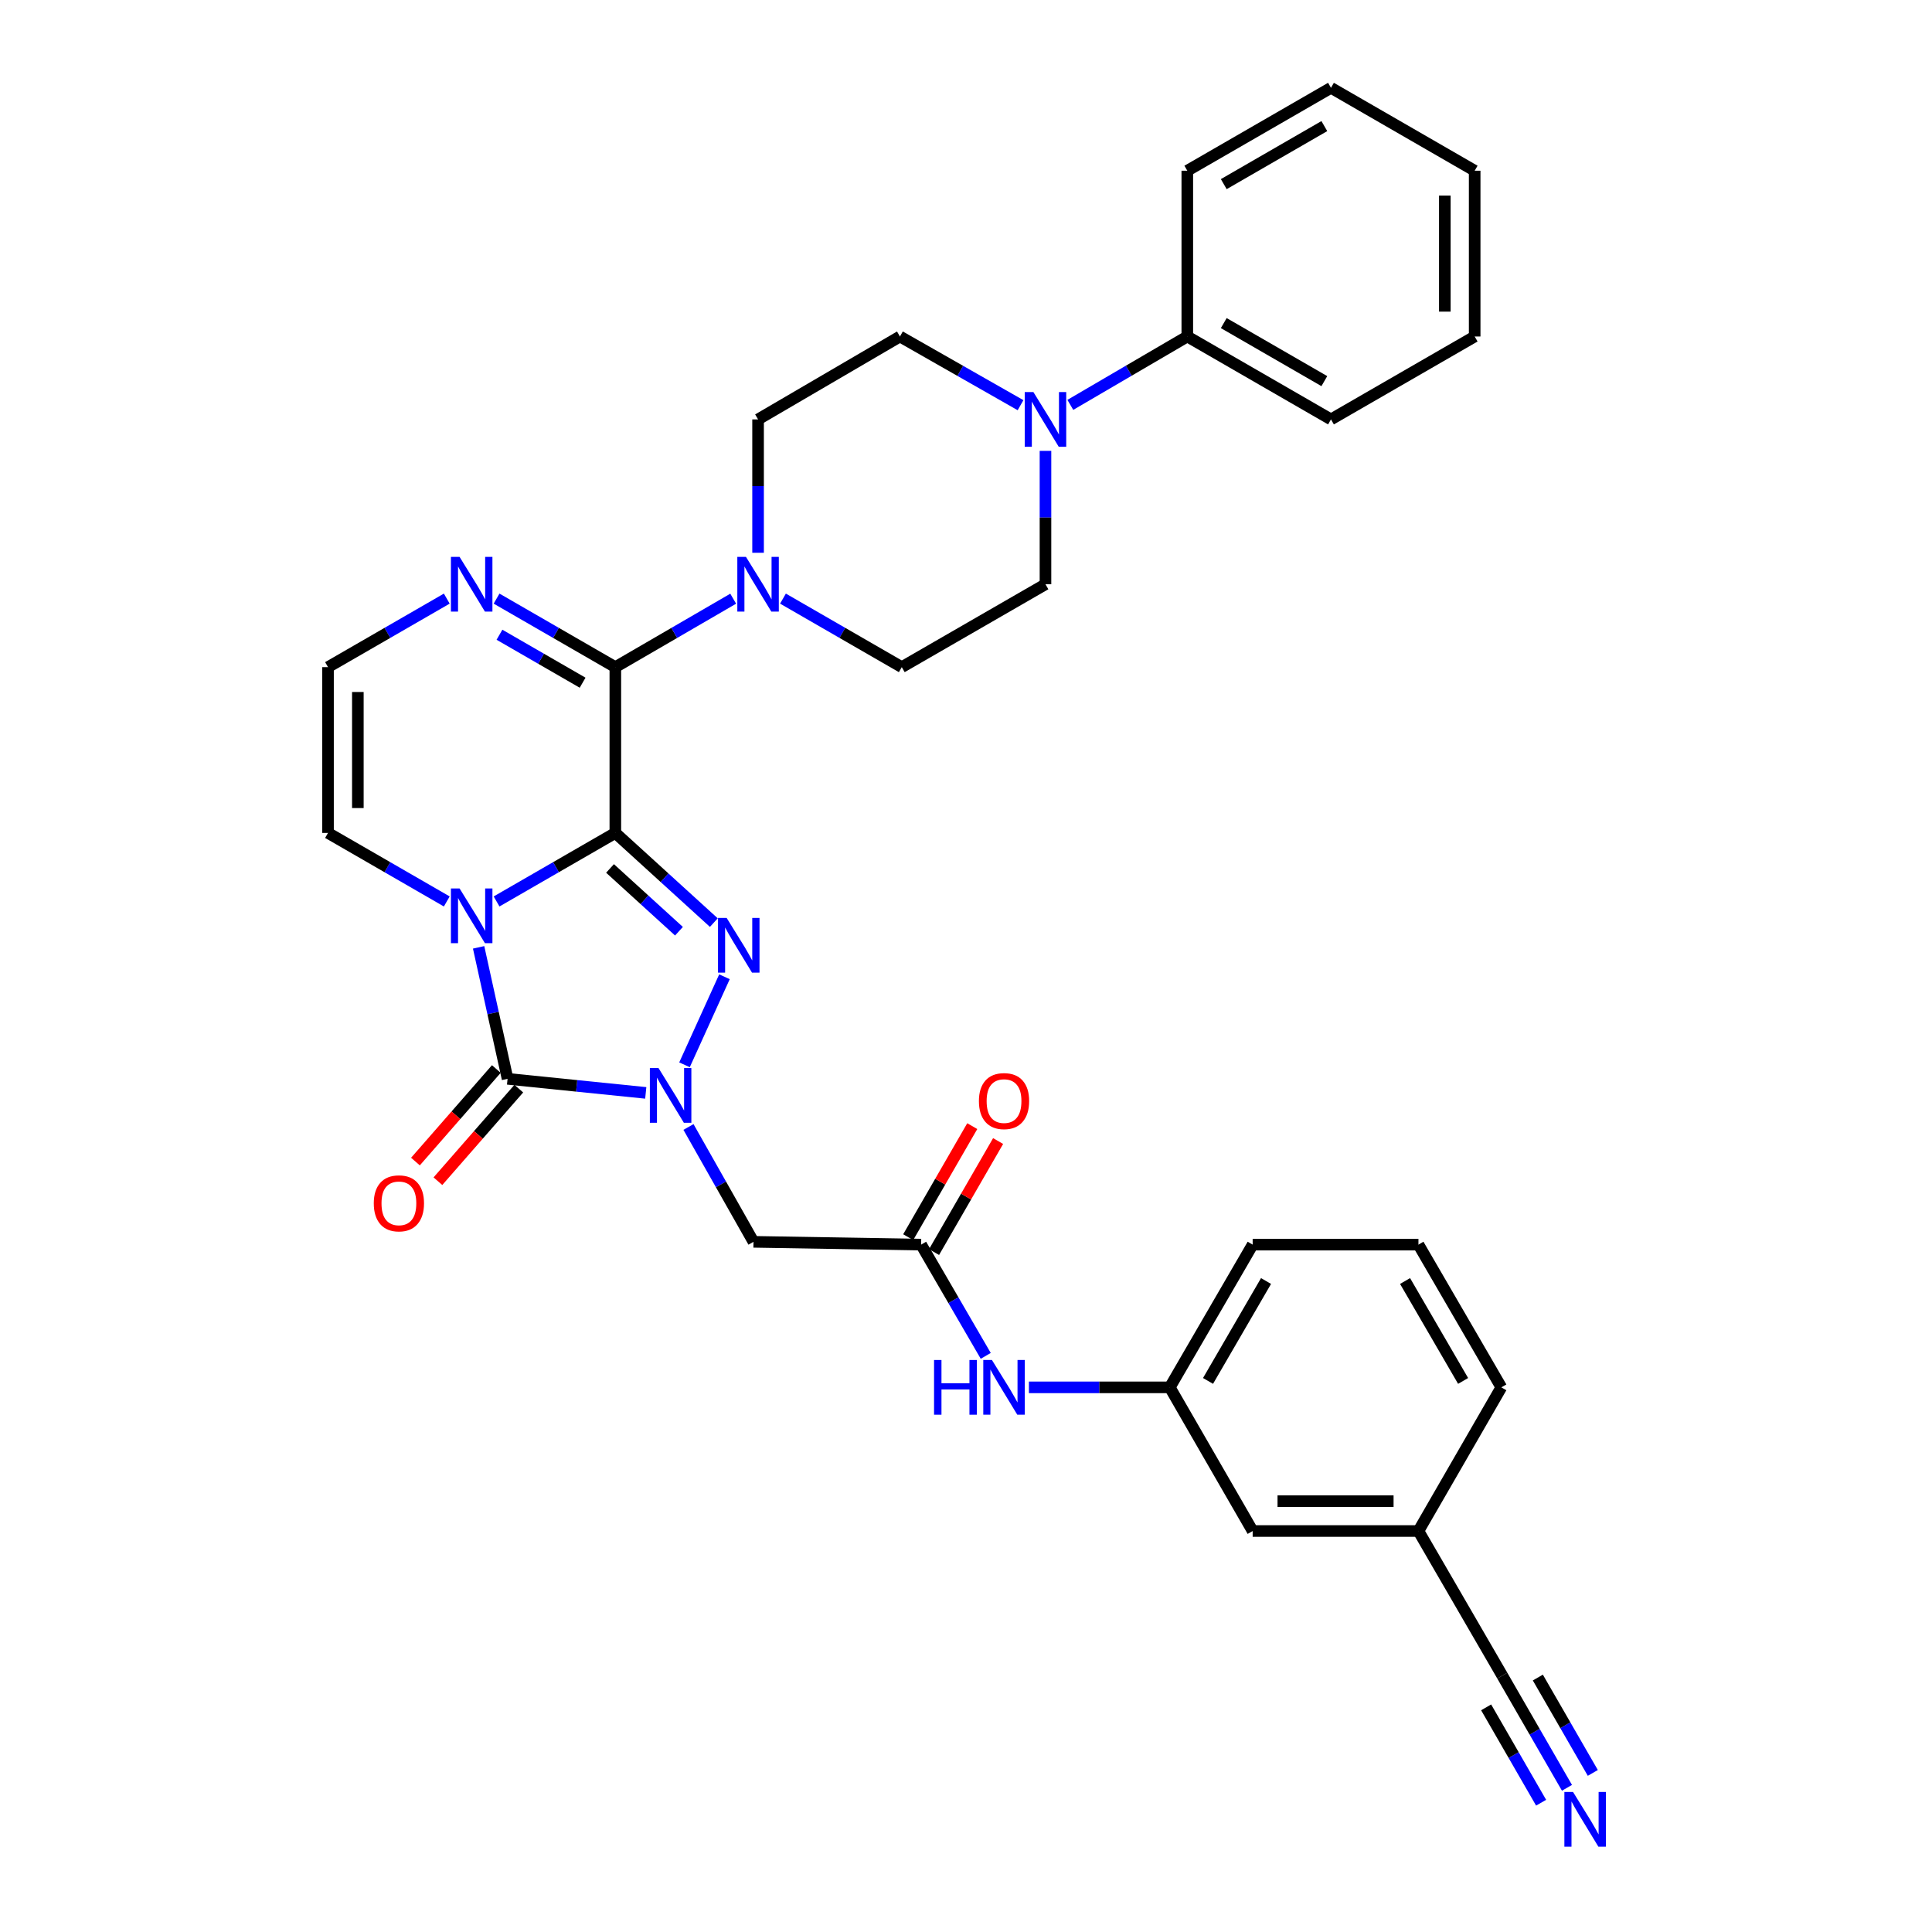 <?xml version='1.0' encoding='iso-8859-1'?>
<svg version='1.1' baseProfile='full'
              xmlns='http://www.w3.org/2000/svg'
                      xmlns:rdkit='http://www.rdkit.org/xml'
                      xmlns:xlink='http://www.w3.org/1999/xlink'
                  xml:space='preserve'
width='1000px' height='1000px' viewBox='0 0 1000 1000'>
<!-- END OF HEADER -->
<rect style='opacity:1.0;fill:#FFFFFF;stroke:none' width='1000' height='1000' x='0' y='0'> </rect>
<path class='bond-0' d='M 318.497,431.124 L 287.761,448.858' style='fill:none;fill-rule:evenodd;stroke:#000000;stroke-width:6px;stroke-linecap:butt;stroke-linejoin:miter;stroke-opacity:1' />
<path class='bond-0' d='M 287.761,448.858 L 257.024,466.592' style='fill:none;fill-rule:evenodd;stroke:#0000FF;stroke-width:6px;stroke-linecap:butt;stroke-linejoin:miter;stroke-opacity:1' />
<path class='bond-1' d='M 318.497,431.124 L 343.988,454.332' style='fill:none;fill-rule:evenodd;stroke:#000000;stroke-width:6px;stroke-linecap:butt;stroke-linejoin:miter;stroke-opacity:1' />
<path class='bond-1' d='M 343.988,454.332 L 369.48,477.539' style='fill:none;fill-rule:evenodd;stroke:#0000FF;stroke-width:6px;stroke-linecap:butt;stroke-linejoin:miter;stroke-opacity:1' />
<path class='bond-1' d='M 315.747,449.507 L 333.591,465.753' style='fill:none;fill-rule:evenodd;stroke:#000000;stroke-width:6px;stroke-linecap:butt;stroke-linejoin:miter;stroke-opacity:1' />
<path class='bond-1' d='M 333.591,465.753 L 351.435,481.998' style='fill:none;fill-rule:evenodd;stroke:#0000FF;stroke-width:6px;stroke-linecap:butt;stroke-linejoin:miter;stroke-opacity:1' />
<path class='bond-4' d='M 318.497,431.124 L 318.497,345.31' style='fill:none;fill-rule:evenodd;stroke:#000000;stroke-width:6px;stroke-linecap:butt;stroke-linejoin:miter;stroke-opacity:1' />
<path class='bond-3' d='M 247.731,490.347 L 255.223,524.373' style='fill:none;fill-rule:evenodd;stroke:#0000FF;stroke-width:6px;stroke-linecap:butt;stroke-linejoin:miter;stroke-opacity:1' />
<path class='bond-3' d='M 255.223,524.373 L 262.715,558.4' style='fill:none;fill-rule:evenodd;stroke:#000000;stroke-width:6px;stroke-linecap:butt;stroke-linejoin:miter;stroke-opacity:1' />
<path class='bond-10' d='M 231.252,466.592 L 200.516,448.858' style='fill:none;fill-rule:evenodd;stroke:#0000FF;stroke-width:6px;stroke-linecap:butt;stroke-linejoin:miter;stroke-opacity:1' />
<path class='bond-10' d='M 200.516,448.858 L 169.779,431.124' style='fill:none;fill-rule:evenodd;stroke:#000000;stroke-width:6px;stroke-linecap:butt;stroke-linejoin:miter;stroke-opacity:1' />
<path class='bond-2' d='M 374.983,505.577 L 354.298,551.143' style='fill:none;fill-rule:evenodd;stroke:#0000FF;stroke-width:6px;stroke-linecap:butt;stroke-linejoin:miter;stroke-opacity:1' />
<path class='bond-6' d='M 356.354,583.326 L 373.181,613.049' style='fill:none;fill-rule:evenodd;stroke:#0000FF;stroke-width:6px;stroke-linecap:butt;stroke-linejoin:miter;stroke-opacity:1' />
<path class='bond-6' d='M 373.181,613.049 L 390.007,642.772' style='fill:none;fill-rule:evenodd;stroke:#000000;stroke-width:6px;stroke-linecap:butt;stroke-linejoin:miter;stroke-opacity:1' />
<path class='bond-33' d='M 334.244,565.68 L 298.48,562.04' style='fill:none;fill-rule:evenodd;stroke:#0000FF;stroke-width:6px;stroke-linecap:butt;stroke-linejoin:miter;stroke-opacity:1' />
<path class='bond-33' d='M 298.48,562.04 L 262.715,558.4' style='fill:none;fill-rule:evenodd;stroke:#000000;stroke-width:6px;stroke-linecap:butt;stroke-linejoin:miter;stroke-opacity:1' />
<path class='bond-13' d='M 256.9,553.318 L 235.968,577.271' style='fill:none;fill-rule:evenodd;stroke:#000000;stroke-width:6px;stroke-linecap:butt;stroke-linejoin:miter;stroke-opacity:1' />
<path class='bond-13' d='M 235.968,577.271 L 215.036,601.224' style='fill:none;fill-rule:evenodd;stroke:#FF0000;stroke-width:6px;stroke-linecap:butt;stroke-linejoin:miter;stroke-opacity:1' />
<path class='bond-13' d='M 268.53,563.481 L 247.598,587.434' style='fill:none;fill-rule:evenodd;stroke:#000000;stroke-width:6px;stroke-linecap:butt;stroke-linejoin:miter;stroke-opacity:1' />
<path class='bond-13' d='M 247.598,587.434 L 226.666,611.387' style='fill:none;fill-rule:evenodd;stroke:#FF0000;stroke-width:6px;stroke-linecap:butt;stroke-linejoin:miter;stroke-opacity:1' />
<path class='bond-5' d='M 318.497,345.31 L 348.999,327.598' style='fill:none;fill-rule:evenodd;stroke:#000000;stroke-width:6px;stroke-linecap:butt;stroke-linejoin:miter;stroke-opacity:1' />
<path class='bond-5' d='M 348.999,327.598 L 379.5,309.885' style='fill:none;fill-rule:evenodd;stroke:#0000FF;stroke-width:6px;stroke-linecap:butt;stroke-linejoin:miter;stroke-opacity:1' />
<path class='bond-7' d='M 318.497,345.31 L 287.761,327.576' style='fill:none;fill-rule:evenodd;stroke:#000000;stroke-width:6px;stroke-linecap:butt;stroke-linejoin:miter;stroke-opacity:1' />
<path class='bond-7' d='M 287.761,327.576 L 257.024,309.842' style='fill:none;fill-rule:evenodd;stroke:#0000FF;stroke-width:6px;stroke-linecap:butt;stroke-linejoin:miter;stroke-opacity:1' />
<path class='bond-7' d='M 301.558,353.368 L 280.042,340.954' style='fill:none;fill-rule:evenodd;stroke:#000000;stroke-width:6px;stroke-linecap:butt;stroke-linejoin:miter;stroke-opacity:1' />
<path class='bond-7' d='M 280.042,340.954 L 258.527,328.541' style='fill:none;fill-rule:evenodd;stroke:#0000FF;stroke-width:6px;stroke-linecap:butt;stroke-linejoin:miter;stroke-opacity:1' />
<path class='bond-16' d='M 392.376,286.114 L 392.376,251.599' style='fill:none;fill-rule:evenodd;stroke:#0000FF;stroke-width:6px;stroke-linecap:butt;stroke-linejoin:miter;stroke-opacity:1' />
<path class='bond-16' d='M 392.376,251.599 L 392.376,217.083' style='fill:none;fill-rule:evenodd;stroke:#000000;stroke-width:6px;stroke-linecap:butt;stroke-linejoin:miter;stroke-opacity:1' />
<path class='bond-17' d='M 405.262,309.84 L 436.011,327.575' style='fill:none;fill-rule:evenodd;stroke:#0000FF;stroke-width:6px;stroke-linecap:butt;stroke-linejoin:miter;stroke-opacity:1' />
<path class='bond-17' d='M 436.011,327.575 L 466.76,345.31' style='fill:none;fill-rule:evenodd;stroke:#000000;stroke-width:6px;stroke-linecap:butt;stroke-linejoin:miter;stroke-opacity:1' />
<path class='bond-9' d='M 390.007,642.772 L 476.774,644.214' style='fill:none;fill-rule:evenodd;stroke:#000000;stroke-width:6px;stroke-linecap:butt;stroke-linejoin:miter;stroke-opacity:1' />
<path class='bond-12' d='M 231.252,309.842 L 200.516,327.576' style='fill:none;fill-rule:evenodd;stroke:#0000FF;stroke-width:6px;stroke-linecap:butt;stroke-linejoin:miter;stroke-opacity:1' />
<path class='bond-12' d='M 200.516,327.576 L 169.779,345.31' style='fill:none;fill-rule:evenodd;stroke:#000000;stroke-width:6px;stroke-linecap:butt;stroke-linejoin:miter;stroke-opacity:1' />
<path class='bond-8' d='M 541.137,233.376 L 541.137,267.892' style='fill:none;fill-rule:evenodd;stroke:#0000FF;stroke-width:6px;stroke-linecap:butt;stroke-linejoin:miter;stroke-opacity:1' />
<path class='bond-8' d='M 541.137,267.892 L 541.137,302.408' style='fill:none;fill-rule:evenodd;stroke:#000000;stroke-width:6px;stroke-linecap:butt;stroke-linejoin:miter;stroke-opacity:1' />
<path class='bond-20' d='M 554.002,209.562 L 584.273,191.866' style='fill:none;fill-rule:evenodd;stroke:#0000FF;stroke-width:6px;stroke-linecap:butt;stroke-linejoin:miter;stroke-opacity:1' />
<path class='bond-20' d='M 584.273,191.866 L 614.543,174.171' style='fill:none;fill-rule:evenodd;stroke:#000000;stroke-width:6px;stroke-linecap:butt;stroke-linejoin:miter;stroke-opacity:1' />
<path class='bond-35' d='M 528.229,209.73 L 497.019,191.951' style='fill:none;fill-rule:evenodd;stroke:#0000FF;stroke-width:6px;stroke-linecap:butt;stroke-linejoin:miter;stroke-opacity:1' />
<path class='bond-35' d='M 497.019,191.951 L 465.808,174.171' style='fill:none;fill-rule:evenodd;stroke:#000000;stroke-width:6px;stroke-linecap:butt;stroke-linejoin:miter;stroke-opacity:1' />
<path class='bond-15' d='M 476.774,644.214 L 493.497,673.005' style='fill:none;fill-rule:evenodd;stroke:#000000;stroke-width:6px;stroke-linecap:butt;stroke-linejoin:miter;stroke-opacity:1' />
<path class='bond-15' d='M 493.497,673.005 L 510.22,701.796' style='fill:none;fill-rule:evenodd;stroke:#0000FF;stroke-width:6px;stroke-linecap:butt;stroke-linejoin:miter;stroke-opacity:1' />
<path class='bond-21' d='M 483.463,648.073 L 500.041,619.338' style='fill:none;fill-rule:evenodd;stroke:#000000;stroke-width:6px;stroke-linecap:butt;stroke-linejoin:miter;stroke-opacity:1' />
<path class='bond-21' d='M 500.041,619.338 L 516.62,590.603' style='fill:none;fill-rule:evenodd;stroke:#FF0000;stroke-width:6px;stroke-linecap:butt;stroke-linejoin:miter;stroke-opacity:1' />
<path class='bond-21' d='M 470.085,640.354 L 486.663,611.62' style='fill:none;fill-rule:evenodd;stroke:#000000;stroke-width:6px;stroke-linecap:butt;stroke-linejoin:miter;stroke-opacity:1' />
<path class='bond-21' d='M 486.663,611.62 L 503.242,582.885' style='fill:none;fill-rule:evenodd;stroke:#FF0000;stroke-width:6px;stroke-linecap:butt;stroke-linejoin:miter;stroke-opacity:1' />
<path class='bond-34' d='M 169.779,431.124 L 169.779,345.31' style='fill:none;fill-rule:evenodd;stroke:#000000;stroke-width:6px;stroke-linecap:butt;stroke-linejoin:miter;stroke-opacity:1' />
<path class='bond-34' d='M 185.224,418.252 L 185.224,358.182' style='fill:none;fill-rule:evenodd;stroke:#000000;stroke-width:6px;stroke-linecap:butt;stroke-linejoin:miter;stroke-opacity:1' />
<path class='bond-11' d='M 811.059,925.369 L 794.32,896.334' style='fill:none;fill-rule:evenodd;stroke:#0000FF;stroke-width:6px;stroke-linecap:butt;stroke-linejoin:miter;stroke-opacity:1' />
<path class='bond-11' d='M 794.32,896.334 L 777.582,867.299' style='fill:none;fill-rule:evenodd;stroke:#000000;stroke-width:6px;stroke-linecap:butt;stroke-linejoin:miter;stroke-opacity:1' />
<path class='bond-11' d='M 824.439,917.655 L 810.212,892.975' style='fill:none;fill-rule:evenodd;stroke:#0000FF;stroke-width:6px;stroke-linecap:butt;stroke-linejoin:miter;stroke-opacity:1' />
<path class='bond-11' d='M 810.212,892.975 L 795.984,868.296' style='fill:none;fill-rule:evenodd;stroke:#000000;stroke-width:6px;stroke-linecap:butt;stroke-linejoin:miter;stroke-opacity:1' />
<path class='bond-11' d='M 797.678,933.083 L 783.45,908.403' style='fill:none;fill-rule:evenodd;stroke:#0000FF;stroke-width:6px;stroke-linecap:butt;stroke-linejoin:miter;stroke-opacity:1' />
<path class='bond-11' d='M 783.45,908.403 L 769.223,883.723' style='fill:none;fill-rule:evenodd;stroke:#000000;stroke-width:6px;stroke-linecap:butt;stroke-linejoin:miter;stroke-opacity:1' />
<path class='bond-14' d='M 777.582,867.299 L 734.182,792.451' style='fill:none;fill-rule:evenodd;stroke:#000000;stroke-width:6px;stroke-linecap:butt;stroke-linejoin:miter;stroke-opacity:1' />
<path class='bond-22' d='M 532.57,718.092 L 569.026,718.092' style='fill:none;fill-rule:evenodd;stroke:#0000FF;stroke-width:6px;stroke-linecap:butt;stroke-linejoin:miter;stroke-opacity:1' />
<path class='bond-22' d='M 569.026,718.092 L 605.482,718.092' style='fill:none;fill-rule:evenodd;stroke:#000000;stroke-width:6px;stroke-linecap:butt;stroke-linejoin:miter;stroke-opacity:1' />
<path class='bond-18' d='M 392.376,217.083 L 465.808,174.171' style='fill:none;fill-rule:evenodd;stroke:#000000;stroke-width:6px;stroke-linecap:butt;stroke-linejoin:miter;stroke-opacity:1' />
<path class='bond-19' d='M 466.76,345.31 L 541.137,302.408' style='fill:none;fill-rule:evenodd;stroke:#000000;stroke-width:6px;stroke-linecap:butt;stroke-linejoin:miter;stroke-opacity:1' />
<path class='bond-27' d='M 614.543,174.171 L 688.911,217.083' style='fill:none;fill-rule:evenodd;stroke:#000000;stroke-width:6px;stroke-linecap:butt;stroke-linejoin:miter;stroke-opacity:1' />
<path class='bond-27' d='M 633.417,167.23 L 685.475,197.268' style='fill:none;fill-rule:evenodd;stroke:#000000;stroke-width:6px;stroke-linecap:butt;stroke-linejoin:miter;stroke-opacity:1' />
<path class='bond-28' d='M 614.543,174.171 L 614.543,88.366' style='fill:none;fill-rule:evenodd;stroke:#000000;stroke-width:6px;stroke-linecap:butt;stroke-linejoin:miter;stroke-opacity:1' />
<path class='bond-24' d='M 605.482,718.092 L 648.376,792.451' style='fill:none;fill-rule:evenodd;stroke:#000000;stroke-width:6px;stroke-linecap:butt;stroke-linejoin:miter;stroke-opacity:1' />
<path class='bond-26' d='M 605.482,718.092 L 648.376,644.214' style='fill:none;fill-rule:evenodd;stroke:#000000;stroke-width:6px;stroke-linecap:butt;stroke-linejoin:miter;stroke-opacity:1' />
<path class='bond-26' d='M 625.273,714.765 L 655.299,663.05' style='fill:none;fill-rule:evenodd;stroke:#000000;stroke-width:6px;stroke-linecap:butt;stroke-linejoin:miter;stroke-opacity:1' />
<path class='bond-23' d='M 734.182,792.451 L 648.376,792.451' style='fill:none;fill-rule:evenodd;stroke:#000000;stroke-width:6px;stroke-linecap:butt;stroke-linejoin:miter;stroke-opacity:1' />
<path class='bond-23' d='M 721.311,777.006 L 661.247,777.006' style='fill:none;fill-rule:evenodd;stroke:#000000;stroke-width:6px;stroke-linecap:butt;stroke-linejoin:miter;stroke-opacity:1' />
<path class='bond-37' d='M 734.182,792.451 L 777.093,718.092' style='fill:none;fill-rule:evenodd;stroke:#000000;stroke-width:6px;stroke-linecap:butt;stroke-linejoin:miter;stroke-opacity:1' />
<path class='bond-25' d='M 734.182,644.214 L 648.376,644.214' style='fill:none;fill-rule:evenodd;stroke:#000000;stroke-width:6px;stroke-linecap:butt;stroke-linejoin:miter;stroke-opacity:1' />
<path class='bond-29' d='M 734.182,644.214 L 777.093,718.092' style='fill:none;fill-rule:evenodd;stroke:#000000;stroke-width:6px;stroke-linecap:butt;stroke-linejoin:miter;stroke-opacity:1' />
<path class='bond-29' d='M 727.263,663.053 L 757.301,714.768' style='fill:none;fill-rule:evenodd;stroke:#000000;stroke-width:6px;stroke-linecap:butt;stroke-linejoin:miter;stroke-opacity:1' />
<path class='bond-30' d='M 688.911,217.083 L 763.287,174.171' style='fill:none;fill-rule:evenodd;stroke:#000000;stroke-width:6px;stroke-linecap:butt;stroke-linejoin:miter;stroke-opacity:1' />
<path class='bond-31' d='M 614.543,88.366 L 688.911,45.455' style='fill:none;fill-rule:evenodd;stroke:#000000;stroke-width:6px;stroke-linecap:butt;stroke-linejoin:miter;stroke-opacity:1' />
<path class='bond-31' d='M 633.417,95.307 L 685.475,65.269' style='fill:none;fill-rule:evenodd;stroke:#000000;stroke-width:6px;stroke-linecap:butt;stroke-linejoin:miter;stroke-opacity:1' />
<path class='bond-36' d='M 763.287,174.171 L 763.287,88.366' style='fill:none;fill-rule:evenodd;stroke:#000000;stroke-width:6px;stroke-linecap:butt;stroke-linejoin:miter;stroke-opacity:1' />
<path class='bond-36' d='M 747.842,161.3 L 747.842,101.237' style='fill:none;fill-rule:evenodd;stroke:#000000;stroke-width:6px;stroke-linecap:butt;stroke-linejoin:miter;stroke-opacity:1' />
<path class='bond-32' d='M 688.911,45.455 L 763.287,88.366' style='fill:none;fill-rule:evenodd;stroke:#000000;stroke-width:6px;stroke-linecap:butt;stroke-linejoin:miter;stroke-opacity:1' />
<path  class='atom-1' d='M 237.878 459.867
L 247.158 474.867
Q 248.078 476.347, 249.558 479.027
Q 251.038 481.707, 251.118 481.867
L 251.118 459.867
L 254.878 459.867
L 254.878 488.187
L 250.998 488.187
L 241.038 471.787
Q 239.878 469.867, 238.638 467.667
Q 237.438 465.467, 237.078 464.787
L 237.078 488.187
L 233.398 488.187
L 233.398 459.867
L 237.878 459.867
' fill='#0000FF'/>
<path  class='atom-2' d='M 376.119 475.123
L 385.399 490.123
Q 386.319 491.603, 387.799 494.283
Q 389.279 496.963, 389.359 497.123
L 389.359 475.123
L 393.119 475.123
L 393.119 503.443
L 389.239 503.443
L 379.279 487.043
Q 378.119 485.123, 376.879 482.923
Q 375.679 480.723, 375.319 480.043
L 375.319 503.443
L 371.639 503.443
L 371.639 475.123
L 376.119 475.123
' fill='#0000FF'/>
<path  class='atom-3' d='M 340.845 552.829
L 350.125 567.829
Q 351.045 569.309, 352.525 571.989
Q 354.005 574.669, 354.085 574.829
L 354.085 552.829
L 357.845 552.829
L 357.845 581.149
L 353.965 581.149
L 344.005 564.749
Q 342.845 562.829, 341.605 560.629
Q 340.405 558.429, 340.045 557.749
L 340.045 581.149
L 336.365 581.149
L 336.365 552.829
L 340.845 552.829
' fill='#0000FF'/>
<path  class='atom-6' d='M 386.116 288.248
L 395.396 303.248
Q 396.316 304.728, 397.796 307.408
Q 399.276 310.088, 399.356 310.248
L 399.356 288.248
L 403.116 288.248
L 403.116 316.568
L 399.236 316.568
L 389.276 300.168
Q 388.116 298.248, 386.876 296.048
Q 385.676 293.848, 385.316 293.168
L 385.316 316.568
L 381.636 316.568
L 381.636 288.248
L 386.116 288.248
' fill='#0000FF'/>
<path  class='atom-8' d='M 237.878 288.248
L 247.158 303.248
Q 248.078 304.728, 249.558 307.408
Q 251.038 310.088, 251.118 310.248
L 251.118 288.248
L 254.878 288.248
L 254.878 316.568
L 250.998 316.568
L 241.038 300.168
Q 239.878 298.248, 238.638 296.048
Q 237.438 293.848, 237.078 293.168
L 237.078 316.568
L 233.398 316.568
L 233.398 288.248
L 237.878 288.248
' fill='#0000FF'/>
<path  class='atom-9' d='M 534.877 202.923
L 544.157 217.923
Q 545.077 219.403, 546.557 222.083
Q 548.037 224.763, 548.117 224.923
L 548.117 202.923
L 551.877 202.923
L 551.877 231.243
L 547.997 231.243
L 538.037 214.843
Q 536.877 212.923, 535.637 210.723
Q 534.437 208.523, 534.077 207.843
L 534.077 231.243
L 530.397 231.243
L 530.397 202.923
L 534.877 202.923
' fill='#0000FF'/>
<path  class='atom-12' d='M 814.199 927.515
L 823.479 942.515
Q 824.399 943.995, 825.879 946.675
Q 827.359 949.355, 827.439 949.515
L 827.439 927.515
L 831.199 927.515
L 831.199 955.835
L 827.319 955.835
L 817.359 939.435
Q 816.199 937.515, 814.959 935.315
Q 813.759 933.115, 813.399 932.435
L 813.399 955.835
L 809.719 955.835
L 809.719 927.515
L 814.199 927.515
' fill='#0000FF'/>
<path  class='atom-14' d='M 193.47 622.842
Q 193.47 616.042, 196.83 612.242
Q 200.19 608.442, 206.47 608.442
Q 212.75 608.442, 216.11 612.242
Q 219.47 616.042, 219.47 622.842
Q 219.47 629.722, 216.07 633.642
Q 212.67 637.522, 206.47 637.522
Q 200.23 637.522, 196.83 633.642
Q 193.47 629.762, 193.47 622.842
M 206.47 634.322
Q 210.79 634.322, 213.11 631.442
Q 215.47 628.522, 215.47 622.842
Q 215.47 617.282, 213.11 614.482
Q 210.79 611.642, 206.47 611.642
Q 202.15 611.642, 199.79 614.442
Q 197.47 617.242, 197.47 622.842
Q 197.47 628.562, 199.79 631.442
Q 202.15 634.322, 206.47 634.322
' fill='#FF0000'/>
<path  class='atom-16' d='M 483.465 703.932
L 487.305 703.932
L 487.305 715.972
L 501.785 715.972
L 501.785 703.932
L 505.625 703.932
L 505.625 732.252
L 501.785 732.252
L 501.785 719.172
L 487.305 719.172
L 487.305 732.252
L 483.465 732.252
L 483.465 703.932
' fill='#0000FF'/>
<path  class='atom-16' d='M 513.425 703.932
L 522.705 718.932
Q 523.625 720.412, 525.105 723.092
Q 526.585 725.772, 526.665 725.932
L 526.665 703.932
L 530.425 703.932
L 530.425 732.252
L 526.545 732.252
L 516.585 715.852
Q 515.425 713.932, 514.185 711.732
Q 512.985 709.532, 512.625 708.852
L 512.625 732.252
L 508.945 732.252
L 508.945 703.932
L 513.425 703.932
' fill='#0000FF'/>
<path  class='atom-22' d='M 506.685 569.917
Q 506.685 563.117, 510.045 559.317
Q 513.405 555.517, 519.685 555.517
Q 525.965 555.517, 529.325 559.317
Q 532.685 563.117, 532.685 569.917
Q 532.685 576.797, 529.285 580.717
Q 525.885 584.597, 519.685 584.597
Q 513.445 584.597, 510.045 580.717
Q 506.685 576.837, 506.685 569.917
M 519.685 581.397
Q 524.005 581.397, 526.325 578.517
Q 528.685 575.597, 528.685 569.917
Q 528.685 564.357, 526.325 561.557
Q 524.005 558.717, 519.685 558.717
Q 515.365 558.717, 513.005 561.517
Q 510.685 564.317, 510.685 569.917
Q 510.685 575.637, 513.005 578.517
Q 515.365 581.397, 519.685 581.397
' fill='#FF0000'/>
</svg>
